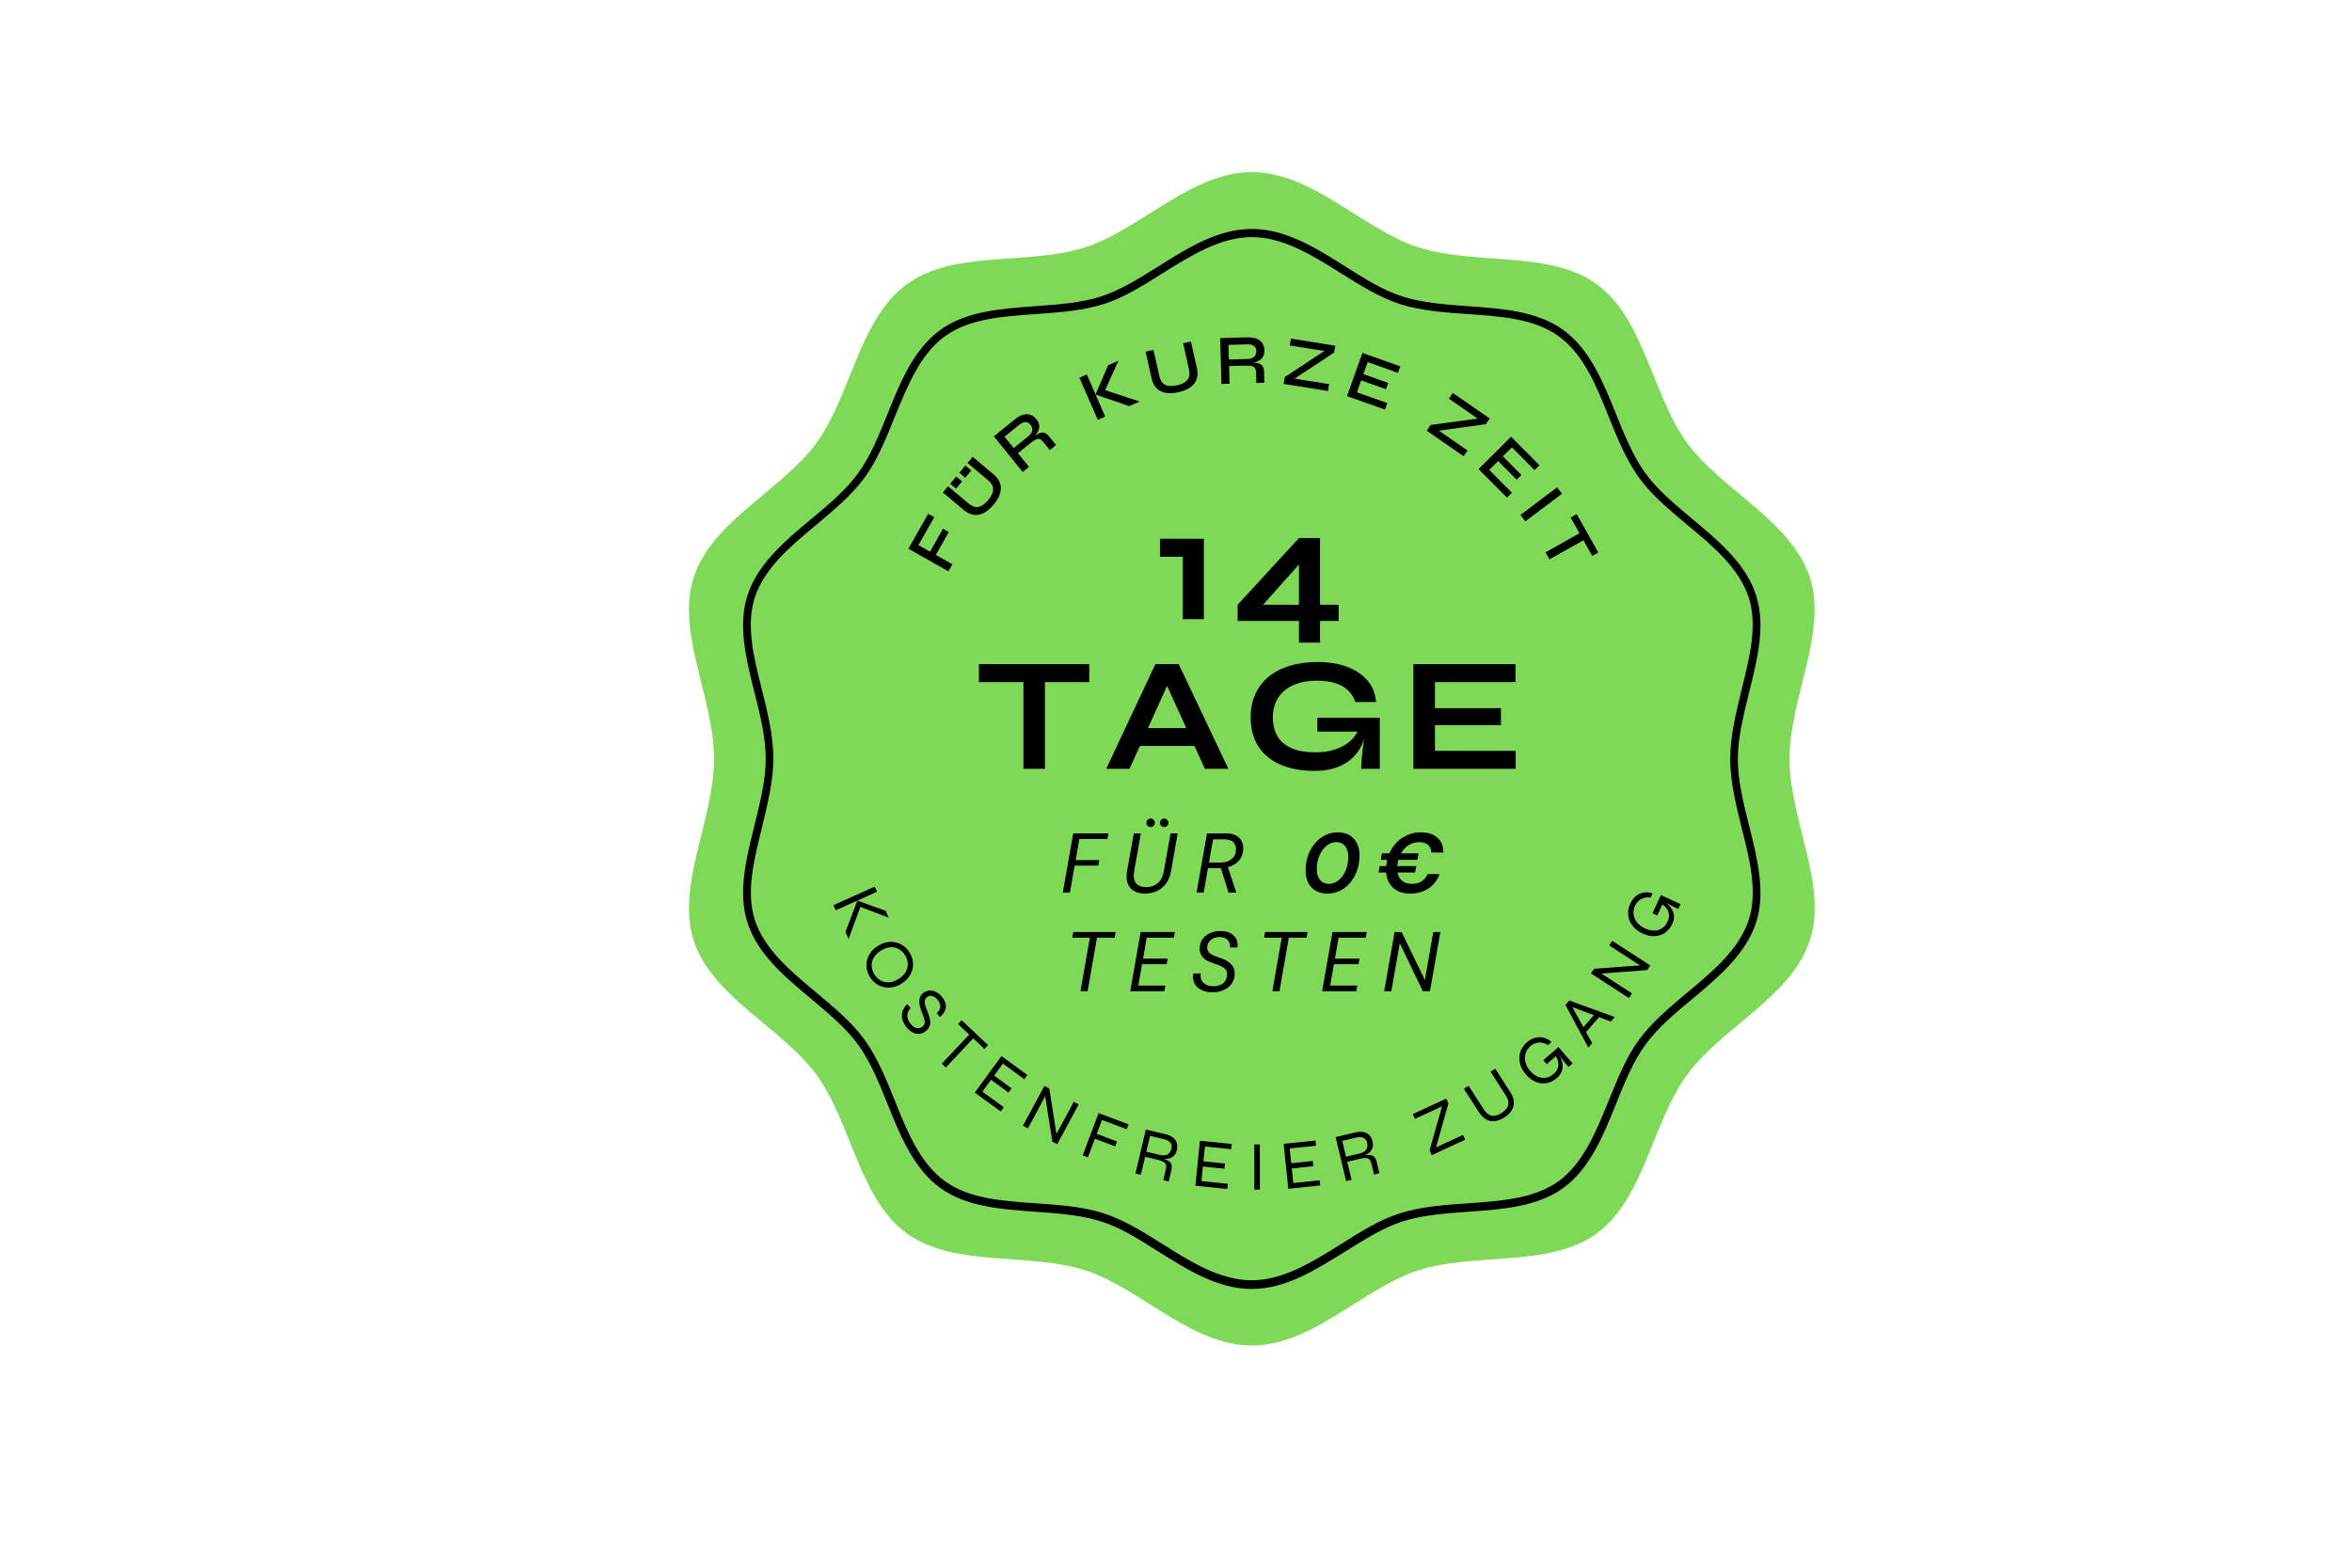 <?xml version="1.0" encoding="utf-8"?>
<svg xmlns="http://www.w3.org/2000/svg" height="384" preserveAspectRatio="xMidYMid meet" version="1.0" viewBox="0 0 432 288" width="576" zoomAndPan="magnify">
  <defs>
    <clipPath id="0226d52f84">
      <path clip-rule="nonzero" d="M 126.445 31.598 L 333.438 31.598 L 333.438 247.211 L 126.445 247.211 Z M 126.445 31.598"/>
    </clipPath>
  </defs>
  <g clip-path="url(#0226d52f84)">
    <path d="M 328.684 139.43 C 328.684 128.289 335.68 116.148 332.434 106.105 C 329.035 95.664 316.145 90.02 309.852 81.328 C 303.457 72.586 302.059 58.598 293.266 52.203 C 284.57 45.906 270.883 48.805 260.441 45.406 C 250.398 42.16 241.059 31.617 229.918 31.617 C 218.777 31.617 209.434 42.16 199.395 45.406 C 188.953 48.805 175.266 45.855 166.57 52.203 C 157.777 58.598 156.328 72.586 149.984 81.328 C 143.691 90.02 130.75 95.664 127.402 106.105 C 124.156 116.148 131.148 128.289 131.148 139.43 C 131.148 150.57 124.156 162.711 127.402 172.75 C 130.75 183.141 143.641 188.785 149.984 197.48 C 156.379 206.223 157.777 220.262 166.57 226.605 C 175.266 232.902 188.953 230.004 199.395 233.398 C 209.434 236.648 218.777 247.188 229.918 247.188 C 241.059 247.188 250.398 236.648 260.441 233.398 C 270.883 230.004 284.57 232.949 293.266 226.605 C 302.008 220.211 303.457 206.223 309.852 197.48 C 316.145 188.785 329.086 183.141 332.434 172.699 C 335.73 162.66 328.684 150.57 328.684 139.43 Z M 328.684 139.43" fill="#7ed957" fill-opacity="1" fill-rule="nonzero"/>
  </g>
  <path d="M 229.918 236.797 C 223.672 236.797 218.129 233.301 212.73 229.902 C 209.184 227.656 205.789 225.508 202.289 224.406 C 198.594 223.207 194.297 222.91 190.152 222.609 C 183.906 222.16 177.461 221.711 172.664 218.215 C 167.82 214.664 165.371 208.672 163.023 202.824 C 161.473 198.98 159.875 195.031 157.629 191.934 C 155.43 188.887 152.184 186.188 149.035 183.543 C 144.188 179.496 139.145 175.297 137.297 169.504 C 135.496 163.957 137.047 157.762 138.543 151.77 C 139.543 147.672 140.641 143.426 140.641 139.43 C 140.641 135.434 139.594 131.188 138.543 127.09 C 137.047 121.094 135.496 114.848 137.297 109.355 C 139.191 103.559 144.188 99.363 149.035 95.316 C 152.184 92.719 155.43 89.973 157.629 86.922 C 159.875 83.824 161.473 79.879 163.023 76.031 C 165.371 70.188 167.82 64.191 172.664 60.645 C 177.461 57.148 183.906 56.699 190.152 56.25 C 194.297 55.949 198.594 55.648 202.289 54.449 C 205.789 53.301 209.133 51.203 212.73 48.957 C 218.129 45.559 223.672 42.059 229.918 42.059 C 236.164 42.059 241.707 45.559 247.102 48.957 C 250.652 51.203 254.047 53.352 257.543 54.449 C 261.242 55.648 265.539 55.949 269.684 56.25 C 275.93 56.699 282.375 57.148 287.168 60.645 C 292.016 64.191 294.465 70.188 296.812 76.031 C 298.359 79.879 299.957 83.824 302.207 86.922 C 304.406 89.973 307.652 92.668 310.801 95.316 C 315.645 99.363 320.691 103.559 322.539 109.355 C 324.336 114.898 322.789 121.094 321.289 127.09 C 320.293 131.188 319.191 135.434 319.191 139.43 C 319.191 143.426 320.242 147.672 321.289 151.77 C 322.789 157.762 324.336 164.008 322.539 169.504 C 320.641 175.297 315.645 179.496 310.801 183.543 C 307.652 186.141 304.406 188.887 302.207 191.934 C 299.957 195.031 298.359 198.98 296.812 202.824 C 294.465 208.672 292.016 214.664 287.168 218.215 C 282.375 221.711 275.93 222.16 269.684 222.609 C 265.539 222.91 261.242 223.207 257.543 224.406 C 254.047 225.555 250.699 227.656 247.102 229.902 C 241.707 233.25 236.164 236.797 229.918 236.797 Z M 229.918 43.559 C 224.121 43.559 218.727 46.957 213.531 50.203 C 210.035 52.402 206.438 54.699 202.738 55.848 C 198.844 57.098 194.496 57.398 190.25 57.695 C 183.957 58.148 178.012 58.547 173.516 61.793 C 169.02 65.09 166.672 70.887 164.371 76.531 C 162.773 80.43 161.176 84.527 158.777 87.773 C 156.43 90.969 153.133 93.715 149.934 96.414 C 145.238 100.312 140.391 104.359 138.645 109.754 C 136.996 114.848 138.395 120.594 139.941 126.688 C 140.992 130.887 142.043 135.234 142.043 139.379 C 142.043 143.523 140.941 147.871 139.941 152.07 C 138.445 158.164 136.996 163.859 138.645 169.004 C 140.391 174.398 145.238 178.445 149.934 182.344 C 153.133 185.043 156.477 187.789 158.777 190.984 C 161.125 194.23 162.773 198.281 164.371 202.227 C 166.621 207.871 168.969 213.668 173.516 216.965 C 177.961 220.211 183.906 220.609 190.25 221.062 C 194.496 221.359 198.895 221.66 202.738 222.91 C 206.438 224.109 210.035 226.355 213.531 228.555 C 218.727 231.852 224.121 235.199 229.918 235.199 C 235.711 235.199 241.109 231.801 246.305 228.555 C 249.801 226.355 253.398 224.059 257.094 222.91 C 260.992 221.66 265.34 221.359 269.586 221.062 C 275.879 220.609 281.824 220.211 286.32 216.965 C 290.816 213.668 293.164 207.871 295.465 202.227 C 297.062 198.328 298.66 194.23 301.059 190.984 C 303.406 187.789 306.703 185.043 309.898 182.344 C 314.598 178.445 319.441 174.398 321.191 169.004 C 322.84 163.91 321.441 158.164 319.891 152.07 C 318.844 147.871 317.793 143.523 317.793 139.379 C 317.793 135.184 318.891 130.887 319.891 126.688 C 321.391 120.594 322.84 114.898 321.191 109.754 C 319.441 104.359 314.598 100.312 309.898 96.414 C 306.703 93.715 303.355 90.969 301.059 87.773 C 298.711 84.527 297.062 80.477 295.465 76.531 C 293.215 70.887 290.867 65.09 286.32 61.793 C 281.875 58.547 275.93 58.148 269.586 57.695 C 265.34 57.398 260.941 57.098 257.094 55.848 C 253.398 54.648 249.801 52.402 246.305 50.203 C 241.059 46.906 235.711 43.559 229.918 43.559 Z M 229.918 43.559" fill="#000000" fill-opacity="1" fill-rule="nonzero"/>
  <path d="M 170.488 94.383 L 171.598 95.008 L 168.691 100.148 L 170.824 101.352 L 173.199 97.137 L 174.262 97.742 L 171.887 101.953 L 174.922 103.664 L 174.191 104.953 L 166.855 100.812 Z M 170.488 94.383" fill="#000000" fill-opacity="1" fill-rule="nonzero"/>
  <path d="M 181.449 88.191 L 177.715 85.059 L 178.66 83.93 L 182.48 87.137 C 182.887 87.477 183.195 87.832 183.41 88.195 C 183.625 88.562 183.758 88.934 183.805 89.316 C 183.852 89.695 183.824 90.078 183.73 90.461 C 183.637 90.848 183.484 91.23 183.277 91.602 C 183.066 91.969 182.809 92.336 182.508 92.695 C 182.199 93.066 181.875 93.395 181.535 93.676 C 181.195 93.961 180.844 94.18 180.48 94.34 C 180.117 94.496 179.746 94.582 179.367 94.602 C 178.992 94.617 178.605 94.551 178.211 94.406 C 177.809 94.258 177.41 94.016 177 93.676 L 173.18 90.469 L 174.125 89.328 L 177.859 92.465 C 178.367 92.887 178.832 93.113 179.254 93.148 C 179.676 93.176 180.074 93.074 180.445 92.832 C 180.816 92.59 181.176 92.266 181.516 91.859 C 181.844 91.469 182.09 91.07 182.258 90.668 C 182.426 90.266 182.461 89.855 182.355 89.445 C 182.258 89.031 181.953 88.613 181.449 88.191 Z M 175.633 87.539 L 176.711 88.441 L 175.594 89.773 L 174.516 88.871 Z M 177.32 85.527 L 178.398 86.43 L 177.285 87.758 L 176.207 86.855 Z M 177.32 85.527" fill="#000000" fill-opacity="1" fill-rule="nonzero"/>
  <path d="M 187.844 86.711 L 182.543 80.164 L 186.414 77.027 C 186.898 76.641 187.375 76.371 187.844 76.219 C 188.312 76.066 188.758 76.055 189.184 76.184 C 189.613 76.312 190.012 76.598 190.375 77.043 C 190.613 77.34 190.766 77.633 190.836 77.926 C 190.906 78.219 190.906 78.508 190.832 78.789 C 190.758 79.07 190.633 79.344 190.453 79.613 C 190.273 79.883 190.055 80.137 189.805 80.371 L 189.648 80.383 C 190.086 80.043 190.473 79.793 190.812 79.633 C 191.152 79.473 191.473 79.43 191.777 79.504 C 192.082 79.578 192.383 79.797 192.684 80.168 L 193.965 81.754 L 192.824 82.684 L 191.59 81.16 C 191.383 80.906 191.172 80.742 190.961 80.672 C 190.754 80.598 190.52 80.621 190.254 80.742 C 189.988 80.859 189.656 81.082 189.25 81.41 L 186.961 83.262 L 188.996 85.777 Z M 186.195 82.32 L 188.914 80.117 C 189.316 79.793 189.543 79.445 189.59 79.074 C 189.637 78.703 189.527 78.352 189.262 78.02 C 189.004 77.707 188.699 77.547 188.352 77.543 C 188.004 77.539 187.625 77.699 187.223 78.027 L 184.504 80.227 Z M 186.195 82.32" fill="#000000" fill-opacity="1" fill-rule="nonzero"/>
  <path d="M 202.766 72.152 L 202.465 71.504 L 209.32 73.766 L 207.402 74.605 L 201.215 72.477 L 203.535 67.098 L 205.426 66.273 Z M 198.262 69.398 L 199.621 68.805 L 202.988 76.527 L 201.633 77.121 Z M 198.262 69.398" fill="#000000" fill-opacity="1" fill-rule="nonzero"/>
  <path d="M 218.379 67.824 L 217.312 63.066 L 218.742 62.75 L 219.836 67.621 C 219.949 68.137 219.98 68.605 219.926 69.027 C 219.875 69.445 219.754 69.82 219.562 70.148 C 219.367 70.477 219.117 70.766 218.809 71.012 C 218.5 71.262 218.152 71.473 217.762 71.641 C 217.367 71.809 216.941 71.945 216.484 72.047 C 216.012 72.152 215.551 72.215 215.109 72.238 C 214.672 72.254 214.258 72.215 213.871 72.121 C 213.484 72.027 213.141 71.871 212.828 71.656 C 212.52 71.441 212.25 71.156 212.02 70.801 C 211.793 70.441 211.625 70.004 211.512 69.488 L 210.418 64.613 L 211.867 64.289 L 212.934 69.047 C 213.078 69.691 213.305 70.148 213.621 70.43 C 213.938 70.711 214.316 70.867 214.762 70.902 C 215.203 70.938 215.68 70.898 216.199 70.785 C 216.699 70.672 217.141 70.504 217.516 70.285 C 217.895 70.066 218.168 69.762 218.34 69.371 C 218.508 68.98 218.523 68.469 218.379 67.824 Z M 218.379 67.824" fill="#000000" fill-opacity="1" fill-rule="nonzero"/>
  <path d="M 224.352 70.531 L 224.113 62.109 L 229.094 61.973 C 229.711 61.953 230.254 62.031 230.719 62.195 C 231.188 62.359 231.551 62.621 231.812 62.984 C 232.074 63.344 232.215 63.809 232.234 64.375 C 232.242 64.762 232.184 65.09 232.062 65.363 C 231.941 65.641 231.766 65.871 231.535 66.051 C 231.305 66.23 231.035 66.371 230.73 66.473 C 230.426 66.578 230.102 66.648 229.758 66.684 L 229.629 66.598 C 230.18 66.59 230.637 66.629 231.004 66.707 C 231.371 66.789 231.652 66.949 231.848 67.191 C 232.047 67.434 232.156 67.793 232.168 68.27 L 232.227 70.312 L 230.754 70.352 L 230.699 68.391 C 230.691 68.059 230.625 67.805 230.5 67.621 C 230.383 67.438 230.18 67.312 229.898 67.246 C 229.613 67.18 229.215 67.156 228.695 67.168 L 225.746 67.25 L 225.836 70.492 Z M 225.711 66.043 L 229.207 65.945 C 229.723 65.93 230.113 65.793 230.371 65.523 C 230.633 65.254 230.762 64.91 230.75 64.48 C 230.738 64.078 230.594 63.773 230.316 63.559 C 230.043 63.348 229.648 63.246 229.133 63.258 L 225.633 63.359 Z M 225.711 66.043" fill="#000000" fill-opacity="1" fill-rule="nonzero"/>
  <path d="M 237.109 62.211 L 245.246 63.508 L 245.043 64.766 L 237.242 69.914 L 237.145 69.457 L 244.113 70.57 L 243.914 71.828 L 235.777 70.531 L 235.977 69.273 L 243.793 64.121 L 243.875 64.582 L 236.906 63.469 Z M 237.109 62.211" fill="#000000" fill-opacity="1" fill-rule="nonzero"/>
  <path d="M 250.008 69.883 L 249.234 72.07 L 254.809 74.047 L 254.387 75.242 L 247.414 72.773 L 250.23 64.832 L 257.191 67.297 L 256.766 68.496 L 251.203 66.523 L 250.418 68.73 L 254.98 70.348 L 254.57 71.5 Z M 250.008 69.883" fill="#000000" fill-opacity="1" fill-rule="nonzero"/>
  <path d="M 266.848 72.191 L 273.621 76.883 L 272.898 77.93 L 263.637 79.203 L 263.75 78.746 L 269.551 82.762 L 268.824 83.812 L 262.055 79.121 L 262.777 78.07 L 272.051 76.812 L 271.93 77.258 L 266.125 73.238 Z M 266.848 72.191" fill="#000000" fill-opacity="1" fill-rule="nonzero"/>
  <path d="M 275.168 84.695 L 273.527 86.324 L 277.699 90.52 L 276.797 91.418 L 271.574 86.176 L 277.543 80.23 L 282.754 85.469 L 281.855 86.367 L 277.695 82.18 L 276.031 83.832 L 279.441 87.258 L 278.578 88.121 Z M 275.168 84.695" fill="#000000" fill-opacity="1" fill-rule="nonzero"/>
  <path d="M 285.996 89.527 L 286.891 90.711 L 280.16 95.777 L 279.27 94.594 Z M 285.996 89.527" fill="#000000" fill-opacity="1" fill-rule="nonzero"/>
  <path d="M 289.598 94.449 L 293.559 101.496 L 292.453 102.121 L 288.488 95.074 Z M 290.25 97.887 L 290.969 99.172 L 284.602 102.754 L 283.883 101.473 Z M 290.25 97.887" fill="#000000" fill-opacity="1" fill-rule="nonzero"/>
  <path d="M 157.582 166.441 L 158.188 166.168 L 155.863 172.477 L 155.293 171.203 L 157.469 165.445 L 162.652 167.32 L 163.223 168.582 Z M 160.66 162.883 L 161.082 163.816 L 153.504 167.223 L 153.086 166.289 Z M 160.66 162.883" fill="#000000" fill-opacity="1" fill-rule="nonzero"/>
  <path d="M 159.801 179.523 C 159.395 178.883 159.18 178.203 159.148 177.492 C 159.117 176.781 159.273 176.102 159.617 175.449 C 159.961 174.801 160.504 174.242 161.238 173.777 C 161.969 173.316 162.707 173.07 163.445 173.035 C 164.188 173 164.871 173.148 165.496 173.484 C 166.121 173.82 166.637 174.309 167.043 174.953 C 167.445 175.594 167.664 176.266 167.699 176.973 C 167.73 177.684 167.574 178.363 167.223 179.016 C 166.875 179.668 166.336 180.23 165.605 180.691 C 164.871 181.152 164.133 181.398 163.395 181.43 C 162.66 181.461 161.977 181.312 161.348 180.98 C 160.719 180.652 160.203 180.164 159.801 179.523 Z M 160.609 179.008 C 160.918 179.5 161.301 179.871 161.758 180.129 C 162.219 180.383 162.727 180.496 163.289 180.461 C 163.855 180.43 164.445 180.219 165.062 179.832 C 165.672 179.445 166.113 179.004 166.379 178.512 C 166.645 178.02 166.766 177.512 166.734 176.984 C 166.707 176.457 166.539 175.949 166.234 175.461 C 165.93 174.98 165.543 174.609 165.078 174.359 C 164.609 174.102 164.098 173.988 163.539 174.02 C 162.984 174.047 162.398 174.258 161.789 174.648 C 161.172 175.035 160.727 175.473 160.457 175.965 C 160.184 176.461 160.062 176.973 160.098 177.496 C 160.133 178.023 160.305 178.527 160.609 179.008 Z M 160.609 179.008" fill="#000000" fill-opacity="1" fill-rule="nonzero"/>
  <path d="M 166.664 184.496 L 167.254 185.199 C 166.996 185.449 166.82 185.734 166.727 186.059 C 166.633 186.383 166.629 186.723 166.711 187.074 C 166.797 187.43 166.984 187.777 167.27 188.117 C 167.516 188.414 167.766 188.625 168.023 188.746 C 168.277 188.871 168.527 188.918 168.766 188.887 C 169.008 188.859 169.23 188.758 169.441 188.586 C 169.66 188.402 169.789 188.207 169.828 187.992 C 169.871 187.781 169.859 187.535 169.785 187.266 C 169.715 186.992 169.609 186.688 169.465 186.348 C 169.332 186.023 169.207 185.691 169.098 185.344 C 168.984 184.996 168.906 184.648 168.867 184.297 C 168.828 183.941 168.855 183.609 168.953 183.293 C 169.051 182.977 169.25 182.691 169.551 182.438 C 169.844 182.195 170.188 182.047 170.578 181.996 C 170.969 181.938 171.379 181.996 171.797 182.172 C 172.219 182.348 172.613 182.652 172.98 183.094 C 173.551 183.777 173.793 184.445 173.707 185.098 C 173.621 185.746 173.266 186.324 172.641 186.832 L 172.047 186.121 C 172.5 185.719 172.727 185.312 172.719 184.895 C 172.715 184.477 172.547 184.066 172.211 183.668 C 171.934 183.336 171.613 183.109 171.254 182.992 C 170.891 182.871 170.547 182.949 170.219 183.223 C 170.074 183.34 169.973 183.477 169.91 183.621 C 169.848 183.77 169.824 183.941 169.84 184.145 C 169.855 184.348 169.91 184.598 170.004 184.891 C 170.102 185.184 170.23 185.531 170.398 185.941 C 170.504 186.207 170.605 186.488 170.695 186.781 C 170.785 187.078 170.844 187.375 170.863 187.676 C 170.883 187.973 170.836 188.27 170.719 188.562 C 170.602 188.855 170.383 189.137 170.066 189.406 C 169.758 189.66 169.41 189.828 169.016 189.898 C 168.629 189.977 168.219 189.926 167.797 189.75 C 167.375 189.578 166.961 189.246 166.551 188.758 C 166.203 188.336 165.957 187.93 165.82 187.539 C 165.688 187.145 165.633 186.777 165.656 186.438 C 165.684 186.094 165.754 185.789 165.867 185.523 C 165.984 185.254 166.117 185.027 166.266 184.848 C 166.418 184.668 166.547 184.551 166.664 184.496 Z M 166.664 184.496" fill="#000000" fill-opacity="1" fill-rule="nonzero"/>
  <path d="M 176.625 187.434 L 181.465 191.988 L 180.812 192.688 L 175.973 188.129 Z M 178.082 189.988 L 178.824 190.68 L 173.727 196.105 L 172.98 195.414 Z M 178.082 189.988" fill="#000000" fill-opacity="1" fill-rule="nonzero"/>
  <path d="M 182.027 198.367 L 180.434 200.543 L 184.363 203.418 L 183.801 204.191 L 179.043 200.711 L 183.945 194.008 L 188.691 197.48 L 188.125 198.254 L 184.207 195.387 L 182.59 197.594 L 185.797 199.938 L 185.23 200.711 Z M 182.027 198.367" fill="#000000" fill-opacity="1" fill-rule="nonzero"/>
  <path d="M 194.113 208.785 L 193.82 208.73 L 197.227 202.406 L 198.125 202.891 L 194.188 210.203 L 193.289 209.719 L 191.902 200.93 L 192.191 200.984 L 188.793 207.293 L 187.887 206.809 L 191.824 199.5 L 192.73 199.98 Z M 194.113 208.785" fill="#000000" fill-opacity="1" fill-rule="nonzero"/>
  <path d="M 207.277 206.559 L 206.945 207.449 L 202.406 205.738 L 201.438 208.301 L 205.156 209.703 L 204.824 210.602 L 201.105 209.199 L 199.816 212.617 L 198.859 212.258 L 201.785 204.484 Z M 207.277 206.559" fill="#000000" fill-opacity="1" fill-rule="nonzero"/>
  <path d="M 208.547 215.59 L 210.461 207.508 L 214.027 208.352 C 214.59 208.484 215.047 208.684 215.406 208.945 C 215.762 209.211 216.004 209.539 216.133 209.93 C 216.266 210.32 216.273 210.773 216.156 211.289 C 216.07 211.633 215.945 211.918 215.773 212.141 C 215.605 212.363 215.398 212.539 215.156 212.66 C 214.918 212.781 214.652 212.855 214.363 212.883 C 214.074 212.914 213.77 212.898 213.445 212.852 L 213.426 212.781 C 213.859 212.898 214.223 213.043 214.516 213.211 C 214.812 213.371 215.02 213.598 215.133 213.879 C 215.246 214.16 215.25 214.543 215.137 215.02 L 214.66 217.039 L 213.668 216.801 L 214.145 214.785 C 214.223 214.457 214.227 214.188 214.156 213.973 C 214.09 213.762 213.93 213.582 213.688 213.445 C 213.449 213.301 213.102 213.176 212.645 213.062 L 210.324 212.516 L 209.543 215.824 Z M 210.543 211.582 L 213.121 212.191 C 213.68 212.324 214.133 212.281 214.477 212.062 C 214.824 211.84 215.051 211.5 215.16 211.047 C 215.262 210.609 215.203 210.238 214.98 209.934 C 214.758 209.633 214.363 209.414 213.805 209.281 L 211.227 208.672 Z M 210.543 211.582" fill="#000000" fill-opacity="1" fill-rule="nonzero"/>
  <path d="M 220.945 214.301 L 220.672 216.98 L 225.512 217.477 L 225.418 218.43 L 219.559 217.836 L 220.398 209.574 L 226.242 210.164 L 226.141 211.117 L 221.316 210.625 L 221.039 213.348 L 224.992 213.75 L 224.898 214.703 Z M 220.945 214.301" fill="#000000" fill-opacity="1" fill-rule="nonzero"/>
  <path d="M 230.375 210.242 L 231.398 210.242 L 231.406 218.547 L 230.383 218.547 Z M 230.375 210.242" fill="#000000" fill-opacity="1" fill-rule="nonzero"/>
  <path d="M 237.27 214.652 L 237.543 217.332 L 242.383 216.832 L 242.484 217.785 L 236.625 218.391 L 235.77 210.129 L 241.613 209.527 L 241.715 210.48 L 236.887 210.98 L 237.168 213.699 L 241.121 213.289 L 241.223 214.242 Z M 237.27 214.652" fill="#000000" fill-opacity="1" fill-rule="nonzero"/>
  <path d="M 247.242 216.98 L 245.32 208.898 L 248.891 208.047 C 249.457 207.914 249.957 207.887 250.395 207.961 C 250.828 208.035 251.191 208.219 251.484 208.512 C 251.777 208.801 251.984 209.203 252.105 209.715 C 252.188 210.059 252.203 210.371 252.148 210.645 C 252.102 210.922 251.996 211.168 251.836 211.387 C 251.68 211.602 251.477 211.789 251.227 211.945 C 250.98 212.102 250.703 212.23 250.395 212.332 L 250.344 212.273 C 250.781 212.188 251.168 212.152 251.508 212.168 C 251.844 212.184 252.129 212.289 252.359 212.488 C 252.59 212.688 252.766 213.027 252.879 213.508 L 253.359 215.523 L 252.371 215.758 L 251.891 213.742 C 251.812 213.41 251.691 213.168 251.535 213.008 C 251.379 212.848 251.16 212.762 250.879 212.746 C 250.598 212.73 250.23 212.777 249.773 212.883 L 247.453 213.438 L 248.242 216.742 Z M 247.234 212.504 L 249.805 211.891 C 250.371 211.758 250.754 211.512 250.961 211.16 C 251.172 210.809 251.223 210.406 251.113 209.949 C 251.008 209.508 250.789 209.203 250.457 209.035 C 250.125 208.863 249.676 208.848 249.109 208.98 L 246.539 209.594 Z M 247.234 212.504" fill="#000000" fill-opacity="1" fill-rule="nonzero"/>
  <path d="M 259.492 204.668 L 265.629 201.828 L 266.035 202.699 L 263.645 211.223 L 263.348 210.977 L 268.715 208.496 L 269.117 209.367 L 262.98 212.207 L 262.574 211.336 L 264.992 202.801 L 265.285 203.043 L 259.895 205.539 Z M 259.492 204.668" fill="#000000" fill-opacity="1" fill-rule="nonzero"/>
  <path d="M 276.539 201.184 L 273.77 196.887 L 274.629 196.332 L 277.398 200.629 C 277.652 201.027 277.832 201.406 277.934 201.77 C 278.035 202.133 278.074 202.48 278.051 202.812 C 278.027 203.141 277.945 203.453 277.797 203.746 C 277.652 204.035 277.457 204.309 277.207 204.562 C 276.961 204.82 276.676 205.055 276.344 205.266 C 276.008 205.484 275.672 205.652 275.332 205.777 C 274.996 205.895 274.66 205.965 274.328 205.98 C 274 205.996 273.676 205.945 273.367 205.832 C 273.055 205.715 272.758 205.535 272.473 205.293 C 272.184 205.051 271.91 204.73 271.652 204.336 L 268.883 200.035 L 269.746 199.484 L 272.516 203.781 C 272.863 204.316 273.219 204.668 273.59 204.84 C 273.961 205.004 274.332 205.043 274.707 204.953 C 275.086 204.859 275.461 204.695 275.824 204.457 C 276.18 204.23 276.477 203.965 276.703 203.664 C 276.938 203.363 277.055 203.008 277.055 202.602 C 277.055 202.191 276.887 201.723 276.539 201.184 Z M 276.539 201.184" fill="#000000" fill-opacity="1" fill-rule="nonzero"/>
  <path d="M 285.988 198.012 C 285.535 198.41 285.059 198.688 284.562 198.852 C 284.062 199.016 283.566 199.07 283.07 199.012 C 282.57 198.953 282.082 198.789 281.605 198.516 C 281.129 198.246 280.684 197.875 280.273 197.402 C 279.859 196.93 279.547 196.426 279.344 195.898 C 279.145 195.363 279.051 194.836 279.066 194.309 C 279.078 193.781 279.199 193.277 279.43 192.797 C 279.66 192.316 279.996 191.879 280.438 191.488 C 280.922 191.07 281.43 190.789 281.961 190.652 C 282.492 190.508 283.016 190.5 283.531 190.633 C 284.051 190.762 284.527 191.027 284.965 191.43 L 284.312 192 C 283.957 191.762 283.594 191.617 283.215 191.559 C 282.836 191.5 282.465 191.523 282.102 191.629 C 281.734 191.738 281.391 191.93 281.066 192.207 C 280.625 192.598 280.332 193.051 280.188 193.566 C 280.047 194.082 280.047 194.617 280.188 195.168 C 280.332 195.719 280.617 196.242 281.047 196.73 C 281.469 197.215 281.93 197.57 282.426 197.789 C 282.922 198.004 283.422 198.074 283.926 197.996 C 284.438 197.918 284.914 197.684 285.359 197.289 C 285.707 196.988 285.953 196.656 286.094 196.297 C 286.234 195.934 286.273 195.551 286.207 195.152 C 286.145 194.75 285.977 194.336 285.703 193.906 L 286.172 193.496 C 286.789 194.41 287.066 195.258 287.012 196.031 C 286.953 196.809 286.613 197.469 285.988 198.012 Z M 288.09 196.008 C 287.906 195.797 287.703 195.555 287.48 195.277 C 287.258 195 287.035 194.719 286.812 194.426 C 286.594 194.129 286.395 193.867 286.219 193.641 L 284.098 195.492 L 283.469 194.77 L 286.234 192.359 L 288.844 195.352 Z M 288.09 196.008" fill="#000000" fill-opacity="1" fill-rule="nonzero"/>
  <path d="M 291.195 189.746 L 290.473 189.117 L 293.086 186.105 L 293.812 186.734 Z M 291.73 192.441 L 287.527 184.613 L 288.23 183.805 L 296.59 186.844 L 295.867 187.672 L 288.375 184.848 L 288.582 184.613 L 292.434 191.633 Z M 291.73 192.441" fill="#000000" fill-opacity="1" fill-rule="nonzero"/>
  <path d="M 301.68 177.32 L 301.598 177.598 L 295.574 173.691 L 296.129 172.836 L 303.098 177.359 L 302.543 178.211 L 293.668 178.887 L 293.746 178.598 L 299.758 182.5 L 299.203 183.359 L 292.234 178.836 L 292.789 177.977 Z M 301.68 177.32" fill="#000000" fill-opacity="1" fill-rule="nonzero"/>
  <path d="M 307.168 169.691 C 306.918 170.238 306.598 170.691 306.207 171.047 C 305.82 171.398 305.391 171.652 304.91 171.805 C 304.434 171.957 303.922 172.008 303.375 171.961 C 302.824 171.906 302.27 171.75 301.703 171.488 C 301.129 171.227 300.641 170.895 300.238 170.496 C 299.836 170.094 299.535 169.652 299.332 169.164 C 299.129 168.68 299.031 168.168 299.043 167.637 C 299.047 167.102 299.176 166.566 299.422 166.035 C 299.688 165.453 300.035 164.988 300.457 164.637 C 300.887 164.289 301.363 164.066 301.891 163.973 C 302.418 163.879 302.961 163.922 303.52 164.113 L 303.16 164.902 C 302.738 164.832 302.344 164.848 301.977 164.953 C 301.605 165.055 301.273 165.23 300.988 165.48 C 300.703 165.727 300.473 166.043 300.293 166.434 C 300.047 166.969 299.969 167.496 300.051 168.027 C 300.129 168.555 300.348 169.043 300.707 169.488 C 301.066 169.93 301.543 170.289 302.129 170.559 C 302.719 170.824 303.285 170.961 303.828 170.957 C 304.367 170.953 304.852 170.809 305.281 170.527 C 305.711 170.246 306.047 169.832 306.293 169.293 C 306.484 168.871 306.574 168.469 306.555 168.082 C 306.531 167.691 306.41 167.328 306.184 166.992 C 305.961 166.656 305.637 166.348 305.211 166.07 L 305.469 165.5 C 306.41 166.078 307.016 166.734 307.281 167.469 C 307.551 168.195 307.512 168.938 307.168 169.691 Z M 308.254 166.996 C 308 166.883 307.715 166.742 307.395 166.582 C 307.078 166.426 306.762 166.258 306.438 166.086 C 306.117 165.91 305.832 165.754 305.574 165.617 L 304.402 168.176 L 303.527 167.777 L 305.055 164.438 L 308.668 166.09 Z M 308.254 166.996" fill="#000000" fill-opacity="1" fill-rule="nonzero"/>
  <path d="M 214.375 103.59 L 214.375 100.289 L 222.426 100.289 L 222.426 115.059 L 218.562 115.059 L 218.562 103.59 Z M 214.375 103.59" fill="#7ed957" fill-opacity="0.4" fill-rule="nonzero"/>
  <path d="M 243.762 100.172 L 243.762 119.367 L 239.898 119.367 L 239.898 103.289 L 241.062 103.711 L 232.141 113.723 L 231.578 112.414 L 240.379 112.414 L 240.379 115.383 L 228.637 115.383 L 228.637 112.414 L 239.898 100.172 Z M 243.285 115.383 L 243.285 112.414 L 247.18 112.414 L 247.18 115.383 Z M 243.285 115.383" fill="#7ed957" fill-opacity="0.4" fill-rule="nonzero"/>
  <path d="M 213.062 102.277 L 213.062 98.977 L 221.113 98.977 L 221.113 113.746 L 217.25 113.746 L 217.25 102.277 Z M 213.062 102.277" fill="#000000" fill-opacity="1" fill-rule="nonzero"/>
  <path d="M 242.449 98.855 L 242.449 118.055 L 238.586 118.055 L 238.586 101.977 L 239.746 102.395 L 230.828 112.406 L 230.266 111.102 L 239.062 111.102 L 239.062 114.07 L 227.324 114.07 L 227.324 111.102 L 238.586 98.855 Z M 241.973 114.07 L 241.973 111.102 L 245.867 111.102 L 245.867 114.07 Z M 241.973 114.07" fill="#000000" fill-opacity="1" fill-rule="nonzero"/>
  <path d="M 181.113 123.328 L 201.383 123.328 L 201.383 126.625 L 181.113 126.625 Z M 189.285 126.207 L 193.238 126.207 L 193.238 142.551 L 189.285 142.551 Z M 189.285 126.207" fill="#7ed957" fill-opacity="0.4" fill-rule="nonzero"/>
  <path d="M 209.281 138.359 L 209.281 135.066 L 222 135.066 L 222 138.359 Z M 204.496 142.551 L 213.531 123.328 L 217.812 123.328 L 226.93 142.551 L 222.625 142.551 L 214.719 125.227 L 216.621 125.227 L 208.777 142.551 Z M 204.496 142.551" fill="#7ed957" fill-opacity="0.4" fill-rule="nonzero"/>
  <path d="M 242.797 142.938 C 241.012 142.938 239.402 142.727 237.965 142.312 C 236.531 141.898 235.293 141.273 234.25 140.441 C 233.215 139.609 232.414 138.578 231.859 137.352 C 231.309 136.125 231.031 134.707 231.031 133.105 C 231.031 131.477 231.324 130.035 231.906 128.777 C 232.492 127.52 233.324 126.453 234.402 125.582 C 235.48 124.711 236.77 124.051 238.266 123.605 C 239.762 123.16 241.422 122.938 243.246 122.938 C 245.402 122.938 247.266 123.242 248.832 123.844 C 250.395 124.453 251.625 125.297 252.527 126.387 C 253.43 127.473 253.941 128.773 254.062 130.277 L 250.258 130.277 C 250 129.488 249.574 128.801 248.988 128.219 C 248.406 127.633 247.641 127.176 246.688 126.852 C 245.742 126.52 244.594 126.355 243.246 126.355 C 241.52 126.355 240.047 126.633 238.828 127.191 C 237.609 127.742 236.684 128.523 236.047 129.535 C 235.414 130.547 235.102 131.738 235.102 133.105 C 235.102 134.43 235.375 135.578 235.934 136.539 C 236.488 137.496 237.348 138.234 238.504 138.75 C 239.66 139.266 241.141 139.523 242.945 139.523 C 244.332 139.523 245.555 139.34 246.613 138.973 C 247.676 138.605 248.562 138.109 249.273 137.484 C 249.988 136.859 250.496 136.164 250.793 135.391 L 252.34 134.824 C 252.078 137.383 251.113 139.371 249.438 140.801 C 247.766 142.227 245.551 142.938 242.797 142.938 Z M 251.324 142.551 C 251.324 141.938 251.367 141.227 251.445 140.426 C 251.527 139.625 251.621 138.812 251.738 137.988 C 251.859 137.168 251.969 136.41 252.07 135.719 L 243.273 135.719 L 243.273 133.188 L 254.746 133.188 L 254.746 142.551 Z M 251.324 142.551" fill="#7ed957" fill-opacity="0.4" fill-rule="nonzero"/>
  <path d="M 264.871 134.527 L 264.871 139.254 L 279.699 139.254 L 279.699 142.551 L 260.918 142.551 L 260.918 123.328 L 279.668 123.328 L 279.668 126.625 L 264.871 126.625 L 264.871 131.406 L 277 131.406 L 277 134.527 Z M 264.871 134.527" fill="#7ed957" fill-opacity="0.4" fill-rule="nonzero"/>
  <path d="M 179.801 122.012 L 200.07 122.012 L 200.07 125.312 L 179.801 125.312 Z M 187.973 124.895 L 191.926 124.895 L 191.926 141.238 L 187.973 141.238 Z M 187.973 124.895" fill="#000000" fill-opacity="1" fill-rule="nonzero"/>
  <path d="M 207.969 137.047 L 207.969 133.754 L 220.688 133.754 L 220.688 137.047 Z M 203.184 141.238 L 212.215 122.012 L 216.5 122.012 L 225.617 141.238 L 221.309 141.238 L 213.406 123.914 L 215.305 123.914 L 207.465 141.238 Z M 203.184 141.238" fill="#000000" fill-opacity="1" fill-rule="nonzero"/>
  <path d="M 241.484 141.625 C 239.699 141.625 238.09 141.414 236.652 141 C 235.215 140.582 233.977 139.961 232.938 139.129 C 231.898 138.297 231.102 137.266 230.547 136.039 C 229.996 134.809 229.719 133.395 229.719 131.789 C 229.719 130.164 230.008 128.723 230.594 127.465 C 231.176 126.207 232.008 125.141 233.086 124.27 C 234.168 123.398 235.457 122.738 236.949 122.293 C 238.449 121.848 240.109 121.625 241.934 121.625 C 244.09 121.625 245.953 121.926 247.516 122.531 C 249.082 123.141 250.312 123.984 251.215 125.074 C 252.117 126.16 252.629 127.457 252.746 128.965 L 248.945 128.965 C 248.684 128.176 248.262 127.488 247.676 126.906 C 247.094 126.32 246.328 125.863 245.375 125.535 C 244.426 125.207 243.281 125.043 241.934 125.043 C 240.207 125.043 238.734 125.32 237.516 125.875 C 236.297 126.43 235.371 127.211 234.734 128.223 C 234.102 129.234 233.785 130.422 233.785 131.789 C 233.785 133.117 234.062 134.266 234.621 135.227 C 235.176 136.184 236.031 136.922 237.191 137.438 C 238.348 137.953 239.828 138.211 241.633 138.211 C 243.02 138.211 244.242 138.027 245.301 137.66 C 246.363 137.289 247.25 136.797 247.961 136.172 C 248.676 135.547 249.18 134.848 249.477 134.078 L 251.027 133.512 C 250.766 136.066 249.801 138.059 248.125 139.488 C 246.453 140.91 244.238 141.625 241.484 141.625 Z M 250.012 141.238 C 250.012 140.625 250.051 139.914 250.133 139.113 C 250.211 138.312 250.309 137.5 250.426 136.676 C 250.547 135.855 250.656 135.098 250.758 134.406 L 241.961 134.406 L 241.961 131.875 L 253.43 131.875 L 253.43 141.238 Z M 250.012 141.238" fill="#000000" fill-opacity="1" fill-rule="nonzero"/>
  <path d="M 263.559 133.215 L 263.559 137.941 L 278.387 137.941 L 278.387 141.238 L 259.605 141.238 L 259.605 122.012 L 278.355 122.012 L 278.355 125.312 L 263.559 125.312 L 263.559 130.094 L 275.684 130.094 L 275.684 133.215 Z M 263.559 133.215" fill="#000000" fill-opacity="1" fill-rule="nonzero"/>
  <path d="M 195.898 164.664 L 197.812 153.781 L 204.273 153.781 L 204.09 154.828 L 198.93 154.828 L 198.262 158.695 L 202.598 158.695 L 202.406 159.707 L 198.07 159.707 L 197.203 164.664 Z M 195.898 164.664" fill="#7ed957" fill-opacity="0.4" fill-rule="nonzero"/>
  <path d="M 211 164.848 C 210.348 164.848 209.77 164.734 209.258 164.516 C 208.754 164.293 208.352 163.949 208.059 163.48 C 207.758 163.016 207.613 162.426 207.613 161.707 C 207.613 161.379 207.645 161.027 207.707 160.656 L 208.934 153.781 L 210.238 153.781 L 209.012 160.656 C 208.949 160.965 208.922 161.25 208.922 161.508 C 208.922 162.266 209.129 162.816 209.551 163.156 C 209.969 163.5 210.523 163.672 211.223 163.672 C 212.031 163.672 212.723 163.434 213.309 162.957 C 213.891 162.477 214.277 161.711 214.465 160.656 L 215.691 153.781 L 217 153.781 L 215.789 160.656 C 215.621 161.617 215.301 162.41 214.828 163.031 C 214.359 163.652 213.793 164.113 213.121 164.41 C 212.453 164.699 211.746 164.848 211 164.848 Z M 214.531 152.621 C 214.301 152.621 214.113 152.547 213.965 152.395 C 213.824 152.242 213.75 152.059 213.75 151.84 C 213.75 151.637 213.824 151.453 213.965 151.297 C 214.113 151.141 214.301 151.062 214.531 151.062 C 214.734 151.062 214.914 151.141 215.062 151.297 C 215.215 151.453 215.289 151.637 215.289 151.84 C 215.289 152.059 215.215 152.242 215.062 152.395 C 214.914 152.547 214.734 152.621 214.531 152.621 Z M 212.023 152.621 C 211.809 152.621 211.625 152.547 211.477 152.395 C 211.324 152.242 211.25 152.059 211.25 151.84 C 211.25 151.637 211.324 151.453 211.477 151.297 C 211.625 151.141 211.809 151.062 212.023 151.062 C 212.246 151.062 212.43 151.141 212.578 151.297 C 212.727 151.453 212.805 151.637 212.805 151.84 C 212.805 152.059 212.727 152.242 212.578 152.395 C 212.43 152.547 212.246 152.621 212.023 152.621 Z M 212.023 152.621" fill="#7ed957" fill-opacity="0.4" fill-rule="nonzero"/>
  <path d="M 220.465 164.664 L 222.379 153.781 L 225.871 153.781 C 226.617 153.781 227.223 153.91 227.688 154.168 C 228.156 154.422 228.5 154.754 228.715 155.172 C 228.934 155.582 229.039 156.031 229.039 156.52 C 229.039 157.41 228.785 158.156 228.273 158.758 C 227.758 159.359 227.074 159.766 226.215 159.988 L 227.754 164.664 L 226.34 164.664 L 224.922 160.172 C 224.848 160.172 224.777 160.172 224.707 160.172 L 222.562 160.172 L 221.77 164.664 Z M 222.746 159.148 L 224.863 159.148 C 225.723 159.148 226.41 158.934 226.93 158.504 C 227.449 158.074 227.707 157.453 227.707 156.645 C 227.707 156.156 227.539 155.742 227.211 155.398 C 226.875 155.059 226.336 154.887 225.594 154.887 L 223.496 154.887 Z M 222.746 159.148" fill="#7ed957" fill-opacity="0.4" fill-rule="nonzero"/>
  <path d="M 195.211 163.977 L 197.125 153.098 L 203.586 153.098 L 203.402 154.141 L 198.242 154.141 L 197.574 158.008 L 201.91 158.008 L 201.723 159.02 L 197.383 159.02 L 196.516 163.977 Z M 195.211 163.977" fill="#000000" fill-opacity="1" fill-rule="nonzero"/>
  <path d="M 210.316 164.16 C 209.66 164.16 209.082 164.051 208.574 163.828 C 208.066 163.605 207.664 163.262 207.371 162.793 C 207.074 162.328 206.926 161.738 206.926 161.023 C 206.926 160.691 206.957 160.34 207.02 159.969 L 208.25 153.098 L 209.551 153.098 L 208.324 159.969 C 208.262 160.277 208.234 160.562 208.234 160.82 C 208.234 161.578 208.441 162.129 208.863 162.469 C 209.281 162.812 209.84 162.984 210.535 162.984 C 211.344 162.984 212.039 162.746 212.621 162.27 C 213.207 161.789 213.59 161.023 213.777 159.969 L 215.008 153.098 L 216.312 153.098 L 215.102 159.969 C 214.934 160.93 214.613 161.723 214.145 162.344 C 213.672 162.969 213.105 163.426 212.438 163.723 C 211.766 164.016 211.059 164.16 210.316 164.16 Z M 213.844 151.934 C 213.613 151.934 213.426 151.859 213.281 151.707 C 213.137 151.555 213.066 151.371 213.066 151.156 C 213.066 150.949 213.137 150.77 213.281 150.609 C 213.426 150.453 213.613 150.375 213.844 150.375 C 214.051 150.375 214.227 150.453 214.379 150.609 C 214.527 150.77 214.602 150.949 214.602 151.156 C 214.602 151.371 214.527 151.555 214.379 151.707 C 214.227 151.859 214.051 151.934 213.844 151.934 Z M 211.336 151.934 C 211.121 151.934 210.938 151.859 210.789 151.707 C 210.641 151.555 210.562 151.371 210.562 151.156 C 210.562 150.949 210.641 150.77 210.789 150.609 C 210.938 150.453 211.121 150.375 211.336 150.375 C 211.559 150.375 211.742 150.453 211.891 150.609 C 212.043 150.77 212.117 150.949 212.117 151.156 C 212.117 151.371 212.043 151.555 211.891 151.707 C 211.742 151.859 211.559 151.934 211.336 151.934 Z M 211.336 151.934" fill="#000000" fill-opacity="1" fill-rule="nonzero"/>
  <path d="M 219.777 163.977 L 221.691 153.098 L 225.184 153.098 C 225.93 153.098 226.535 153.223 227 153.48 C 227.469 153.734 227.812 154.066 228.031 154.484 C 228.246 154.898 228.355 155.348 228.355 155.832 C 228.355 156.723 228.098 157.469 227.586 158.07 C 227.074 158.672 226.387 159.082 225.527 159.301 L 227.066 163.977 L 225.652 163.977 L 224.234 159.484 C 224.164 159.484 224.09 159.484 224.023 159.484 L 221.875 159.484 L 221.082 163.977 Z M 222.059 158.461 L 224.176 158.461 C 225.035 158.461 225.723 158.246 226.242 157.816 C 226.762 157.387 227.02 156.766 227.02 155.957 C 227.02 155.469 226.855 155.055 226.523 154.715 C 226.188 154.371 225.648 154.199 224.906 154.199 L 222.809 154.199 Z M 222.059 158.461" fill="#000000" fill-opacity="1" fill-rule="nonzero"/>
  <path d="M 244.492 164.848 C 243.652 164.848 242.934 164.672 242.336 164.324 C 241.742 163.973 241.285 163.48 240.969 162.848 C 240.652 162.215 240.496 161.469 240.496 160.605 C 240.496 159.621 240.645 158.703 240.945 157.855 C 241.246 157.008 241.664 156.266 242.195 155.629 C 242.734 154.992 243.355 154.496 244.07 154.137 C 244.785 153.777 245.559 153.598 246.391 153.598 C 247.238 153.598 247.961 153.777 248.555 154.129 C 249.152 154.48 249.605 154.977 249.922 155.613 C 250.238 156.25 250.398 156.992 250.398 157.84 C 250.398 158.828 250.246 159.742 249.945 160.59 C 249.645 161.438 249.227 162.184 248.695 162.82 C 248.164 163.461 247.539 163.957 246.824 164.312 C 246.109 164.668 245.332 164.848 244.492 164.848 Z M 244.773 163.062 C 245.258 163.062 245.715 162.934 246.145 162.676 C 246.578 162.418 246.957 162.062 247.289 161.605 C 247.621 161.148 247.879 160.625 248.059 160.027 C 248.238 159.43 248.332 158.789 248.332 158.105 C 248.332 157.258 248.133 156.594 247.738 156.109 C 247.344 155.629 246.805 155.387 246.125 155.387 C 245.637 155.387 245.176 155.516 244.746 155.773 C 244.32 156.035 243.938 156.391 243.605 156.848 C 243.273 157.305 243.016 157.828 242.824 158.426 C 242.641 159.02 242.547 159.66 242.547 160.34 C 242.547 161.195 242.746 161.859 243.145 162.344 C 243.543 162.82 244.086 163.062 244.773 163.062 Z M 244.773 163.062" fill="#7ed957" fill-opacity="0.4" fill-rule="nonzero"/>
  <path d="M 253.891 160.98 L 254.094 159.797 L 255.305 159.797 C 255.336 159.406 255.398 159.023 255.492 158.648 L 254.312 158.648 L 254.496 157.465 L 255.879 157.465 C 256.211 156.691 256.664 156.016 257.234 155.434 C 257.801 154.855 258.461 154.402 259.215 154.082 C 259.965 153.762 260.77 153.598 261.629 153.598 C 262.938 153.598 263.957 153.922 264.684 154.57 C 265.414 155.219 265.789 156.125 265.797 157.297 L 263.578 157.297 C 263.562 156.695 263.363 156.23 262.984 155.898 C 262.598 155.566 262.051 155.398 261.336 155.398 C 260.621 155.398 259.973 155.586 259.398 155.961 C 258.828 156.332 258.363 156.836 258.012 157.465 L 261.211 157.465 L 261.027 158.648 L 257.527 158.648 C 257.434 159.023 257.371 159.406 257.344 159.797 L 260.805 159.797 L 260.605 160.98 L 257.387 160.98 C 257.5 161.645 257.781 162.156 258.23 162.516 C 258.684 162.879 259.277 163.062 260.012 163.062 C 260.727 163.062 261.328 162.906 261.809 162.598 C 262.293 162.285 262.652 161.844 262.887 161.273 L 265.098 161.273 C 264.684 162.406 263.996 163.285 263.043 163.91 C 262.09 164.535 260.973 164.848 259.688 164.848 C 258.375 164.848 257.336 164.492 256.574 163.785 C 255.812 163.078 255.383 162.141 255.293 160.98 Z M 253.891 160.98" fill="#7ed957" fill-opacity="0.4" fill-rule="nonzero"/>
  <path d="M 243.805 164.16 C 242.965 164.16 242.246 163.988 241.648 163.637 C 241.055 163.285 240.598 162.793 240.281 162.16 C 239.965 161.527 239.809 160.781 239.809 159.918 C 239.809 158.934 239.957 158.016 240.258 157.168 C 240.559 156.32 240.977 155.578 241.512 154.941 C 242.047 154.305 242.668 153.809 243.383 153.449 C 244.098 153.09 244.871 152.91 245.703 152.91 C 246.551 152.91 247.273 153.09 247.867 153.441 C 248.465 153.793 248.918 154.289 249.238 154.926 C 249.551 155.562 249.711 156.305 249.711 157.152 C 249.711 158.141 249.559 159.055 249.258 159.902 C 248.957 160.754 248.539 161.496 248.008 162.137 C 247.477 162.773 246.852 163.273 246.137 163.629 C 245.422 163.984 244.645 164.16 243.805 164.16 Z M 244.086 162.375 C 244.57 162.375 245.027 162.246 245.457 161.988 C 245.891 161.73 246.273 161.375 246.602 160.918 C 246.934 160.461 247.191 159.938 247.371 159.34 C 247.551 158.742 247.645 158.102 247.645 157.418 C 247.645 156.57 247.445 155.906 247.051 155.422 C 246.656 154.941 246.121 154.699 245.438 154.699 C 244.949 154.699 244.488 154.828 244.062 155.086 C 243.633 155.348 243.25 155.703 242.918 156.16 C 242.59 156.617 242.328 157.141 242.141 157.738 C 241.953 158.336 241.859 158.973 241.859 159.652 C 241.859 160.508 242.059 161.176 242.457 161.656 C 242.859 162.137 243.398 162.375 244.086 162.375 Z M 244.086 162.375" fill="#000000" fill-opacity="1" fill-rule="nonzero"/>
  <path d="M 253.203 160.293 L 253.406 159.109 L 254.617 159.109 C 254.648 158.719 254.711 158.336 254.805 157.961 L 253.625 157.961 L 253.812 156.781 L 255.191 156.781 C 255.523 156.004 255.977 155.328 256.547 154.746 C 257.113 154.168 257.773 153.715 258.527 153.395 C 259.277 153.074 260.086 152.91 260.941 152.91 C 262.25 152.91 263.27 153.234 263.996 153.883 C 264.73 154.531 265.102 155.438 265.109 156.609 L 262.891 156.609 C 262.875 156.008 262.676 155.543 262.297 155.211 C 261.914 154.879 261.363 154.715 260.648 154.715 C 259.934 154.715 259.285 154.898 258.711 155.273 C 258.141 155.645 257.676 156.148 257.324 156.781 L 260.523 156.781 L 260.34 157.961 L 256.84 157.961 C 256.746 158.336 256.684 158.719 256.656 159.109 L 260.121 159.109 L 259.918 160.293 L 256.699 160.293 C 256.812 160.957 257.094 161.469 257.543 161.832 C 257.996 162.195 258.59 162.375 259.324 162.375 C 260.039 162.375 260.641 162.219 261.121 161.91 C 261.605 161.598 261.965 161.156 262.199 160.586 L 264.41 160.586 C 263.996 161.719 263.309 162.598 262.355 163.223 C 261.402 163.848 260.285 164.16 259 164.16 C 257.688 164.16 256.648 163.809 255.887 163.098 C 255.125 162.391 254.695 161.453 254.605 160.293 Z M 253.203 160.293" fill="#000000" fill-opacity="1" fill-rule="nonzero"/>
  <path d="M 199.141 182.789 L 200.867 172.949 L 197.633 172.949 L 197.816 171.906 L 205.609 171.906 L 205.418 172.949 L 202.168 172.949 L 200.449 182.789 Z M 199.141 182.789" fill="#7ed957" fill-opacity="0.4" fill-rule="nonzero"/>
  <path d="M 208.277 182.789 L 210.191 171.906 L 216.484 171.906 L 216.281 172.949 L 211.309 172.949 L 210.641 176.789 L 215.148 176.789 L 214.977 177.816 L 210.449 177.816 L 209.766 181.746 L 214.742 181.746 L 214.559 182.789 Z M 208.277 182.789" fill="#7ed957" fill-opacity="0.4" fill-rule="nonzero"/>
  <path d="M 223.383 182.973 C 222.668 182.973 222.043 182.855 221.508 182.625 C 220.973 182.391 220.555 182.062 220.254 181.641 C 219.953 181.215 219.805 180.715 219.805 180.148 C 219.805 180.055 219.809 179.953 219.82 179.844 C 219.832 179.734 219.848 179.629 219.871 179.523 L 221.238 179.523 C 221.207 179.672 221.191 179.812 221.191 179.941 C 221.191 180.5 221.402 180.965 221.82 181.324 C 222.238 181.688 222.805 181.871 223.523 181.871 C 224.352 181.871 224.98 181.668 225.414 181.266 C 225.852 180.859 226.066 180.324 226.066 179.664 C 226.066 179.32 225.984 179.039 225.812 178.816 C 225.645 178.594 225.41 178.406 225.121 178.258 C 224.832 178.105 224.508 177.973 224.148 177.852 C 223.789 177.73 223.43 177.605 223.07 177.473 C 222.387 177.223 221.875 176.883 221.535 176.453 C 221.199 176.023 221.031 175.535 221.031 174.988 C 221.031 174.336 221.191 173.766 221.516 173.281 C 221.84 172.789 222.289 172.41 222.867 172.137 C 223.449 171.859 224.121 171.723 224.891 171.723 C 225.5 171.723 226.039 171.828 226.512 172.043 C 226.984 172.254 227.352 172.555 227.609 172.934 C 227.871 173.32 228 173.758 228 174.254 C 228 174.41 227.98 174.57 227.949 174.738 L 226.598 174.738 C 226.598 174.684 226.598 174.637 226.602 174.586 C 226.609 174.543 226.613 174.492 226.613 174.441 C 226.613 174.039 226.453 173.668 226.137 173.34 C 225.82 173.008 225.344 172.84 224.699 172.84 C 224.02 172.84 223.469 173.023 223.047 173.395 C 222.629 173.762 222.418 174.223 222.418 174.781 C 222.418 175.18 222.547 175.492 222.801 175.727 C 223.051 175.957 223.391 176.152 223.816 176.309 C 224.242 176.461 224.707 176.633 225.215 176.82 C 225.848 177.059 226.379 177.391 226.816 177.82 C 227.254 178.25 227.473 178.812 227.473 179.508 C 227.473 180.203 227.297 180.812 226.957 181.332 C 226.613 181.848 226.137 182.25 225.523 182.539 C 224.914 182.828 224.203 182.973 223.383 182.973 Z M 223.383 182.973" fill="#7ed957" fill-opacity="0.4" fill-rule="nonzero"/>
  <path d="M 234.383 182.789 L 236.109 172.949 L 232.875 172.949 L 233.059 171.906 L 240.852 171.906 L 240.66 172.949 L 237.41 172.949 L 235.691 182.789 Z M 234.383 182.789" fill="#7ed957" fill-opacity="0.4" fill-rule="nonzero"/>
  <path d="M 243.52 182.789 L 245.434 171.906 L 251.727 171.906 L 251.523 172.949 L 246.551 172.949 L 245.883 176.789 L 250.391 176.789 L 250.219 177.816 L 245.691 177.816 L 245.008 181.746 L 249.984 181.746 L 249.801 182.789 Z M 243.52 182.789" fill="#7ed957" fill-opacity="0.4" fill-rule="nonzero"/>
  <path d="M 254.926 182.789 L 256.84 171.906 L 258.125 171.906 L 262.398 180.723 L 263.941 171.906 L 265.242 171.906 L 263.332 182.789 L 262.027 182.789 L 257.785 173.973 L 256.23 182.789 Z M 254.926 182.789" fill="#7ed957" fill-opacity="0.4" fill-rule="nonzero"/>
  <path d="M 198.453 182.102 L 200.18 172.262 L 196.945 172.262 L 197.129 171.219 L 204.922 171.219 L 204.73 172.262 L 201.48 172.262 L 199.762 182.102 Z M 198.453 182.102" fill="#000000" fill-opacity="1" fill-rule="nonzero"/>
  <path d="M 207.594 182.102 L 209.504 171.219 L 215.797 171.219 L 215.594 172.262 L 210.621 172.262 L 209.953 176.102 L 214.461 176.102 L 214.289 177.129 L 209.762 177.129 L 209.078 181.059 L 214.055 181.059 L 213.871 182.102 Z M 207.594 182.102" fill="#000000" fill-opacity="1" fill-rule="nonzero"/>
  <path d="M 222.695 182.285 C 221.98 182.285 221.355 182.168 220.82 181.938 C 220.285 181.703 219.867 181.375 219.566 180.953 C 219.266 180.527 219.117 180.031 219.117 179.461 C 219.117 179.367 219.121 179.266 219.133 179.156 C 219.145 179.047 219.164 178.941 219.184 178.836 L 220.551 178.836 C 220.52 178.984 220.504 179.125 220.504 179.258 C 220.504 179.816 220.715 180.277 221.133 180.637 C 221.555 181 222.121 181.184 222.836 181.184 C 223.664 181.184 224.293 180.98 224.727 180.578 C 225.164 180.172 225.383 179.641 225.383 178.977 C 225.383 178.633 225.297 178.352 225.125 178.129 C 224.957 177.906 224.727 177.719 224.434 177.57 C 224.145 177.418 223.82 177.285 223.461 177.164 C 223.102 177.047 222.742 176.918 222.383 176.785 C 221.699 176.535 221.188 176.195 220.848 175.766 C 220.512 175.34 220.344 174.848 220.344 174.301 C 220.344 173.648 220.508 173.078 220.828 172.594 C 221.152 172.105 221.602 171.723 222.184 171.449 C 222.762 171.176 223.434 171.035 224.203 171.035 C 224.812 171.035 225.352 171.145 225.824 171.355 C 226.297 171.57 226.664 171.867 226.922 172.25 C 227.184 172.633 227.312 173.07 227.312 173.566 C 227.312 173.723 227.297 173.883 227.262 174.051 L 225.91 174.051 C 225.91 173.996 225.91 173.949 225.914 173.902 C 225.922 173.855 225.926 173.805 225.926 173.758 C 225.926 173.352 225.766 172.98 225.449 172.652 C 225.133 172.32 224.656 172.152 224.012 172.152 C 223.332 172.152 222.781 172.34 222.363 172.707 C 221.941 173.074 221.734 173.535 221.734 174.094 C 221.734 174.492 221.859 174.805 222.113 175.039 C 222.363 175.273 222.703 175.465 223.129 175.621 C 223.555 175.777 224.02 175.945 224.527 176.133 C 225.16 176.371 225.691 176.707 226.129 177.137 C 226.566 177.562 226.785 178.125 226.785 178.82 C 226.785 179.52 226.613 180.125 226.27 180.645 C 225.926 181.16 225.449 181.562 224.836 181.852 C 224.227 182.141 223.516 182.285 222.695 182.285 Z M 222.695 182.285" fill="#000000" fill-opacity="1" fill-rule="nonzero"/>
  <path d="M 233.695 182.102 L 235.422 172.262 L 232.188 172.262 L 232.371 171.219 L 240.164 171.219 L 239.973 172.262 L 236.723 172.262 L 235.004 182.102 Z M 233.695 182.102" fill="#000000" fill-opacity="1" fill-rule="nonzero"/>
  <path d="M 242.836 182.102 L 244.746 171.219 L 251.039 171.219 L 250.836 172.262 L 245.863 172.262 L 245.195 176.102 L 249.703 176.102 L 249.531 177.129 L 245.004 177.129 L 244.32 181.059 L 249.297 181.059 L 249.113 182.102 Z M 242.836 182.102" fill="#000000" fill-opacity="1" fill-rule="nonzero"/>
  <path d="M 254.238 182.102 L 256.152 171.219 L 257.438 171.219 L 261.711 180.035 L 263.254 171.219 L 264.555 171.219 L 262.645 182.102 L 261.344 182.102 L 257.102 173.285 L 255.543 182.102 Z M 254.238 182.102" fill="#000000" fill-opacity="1" fill-rule="nonzero"/>
</svg>